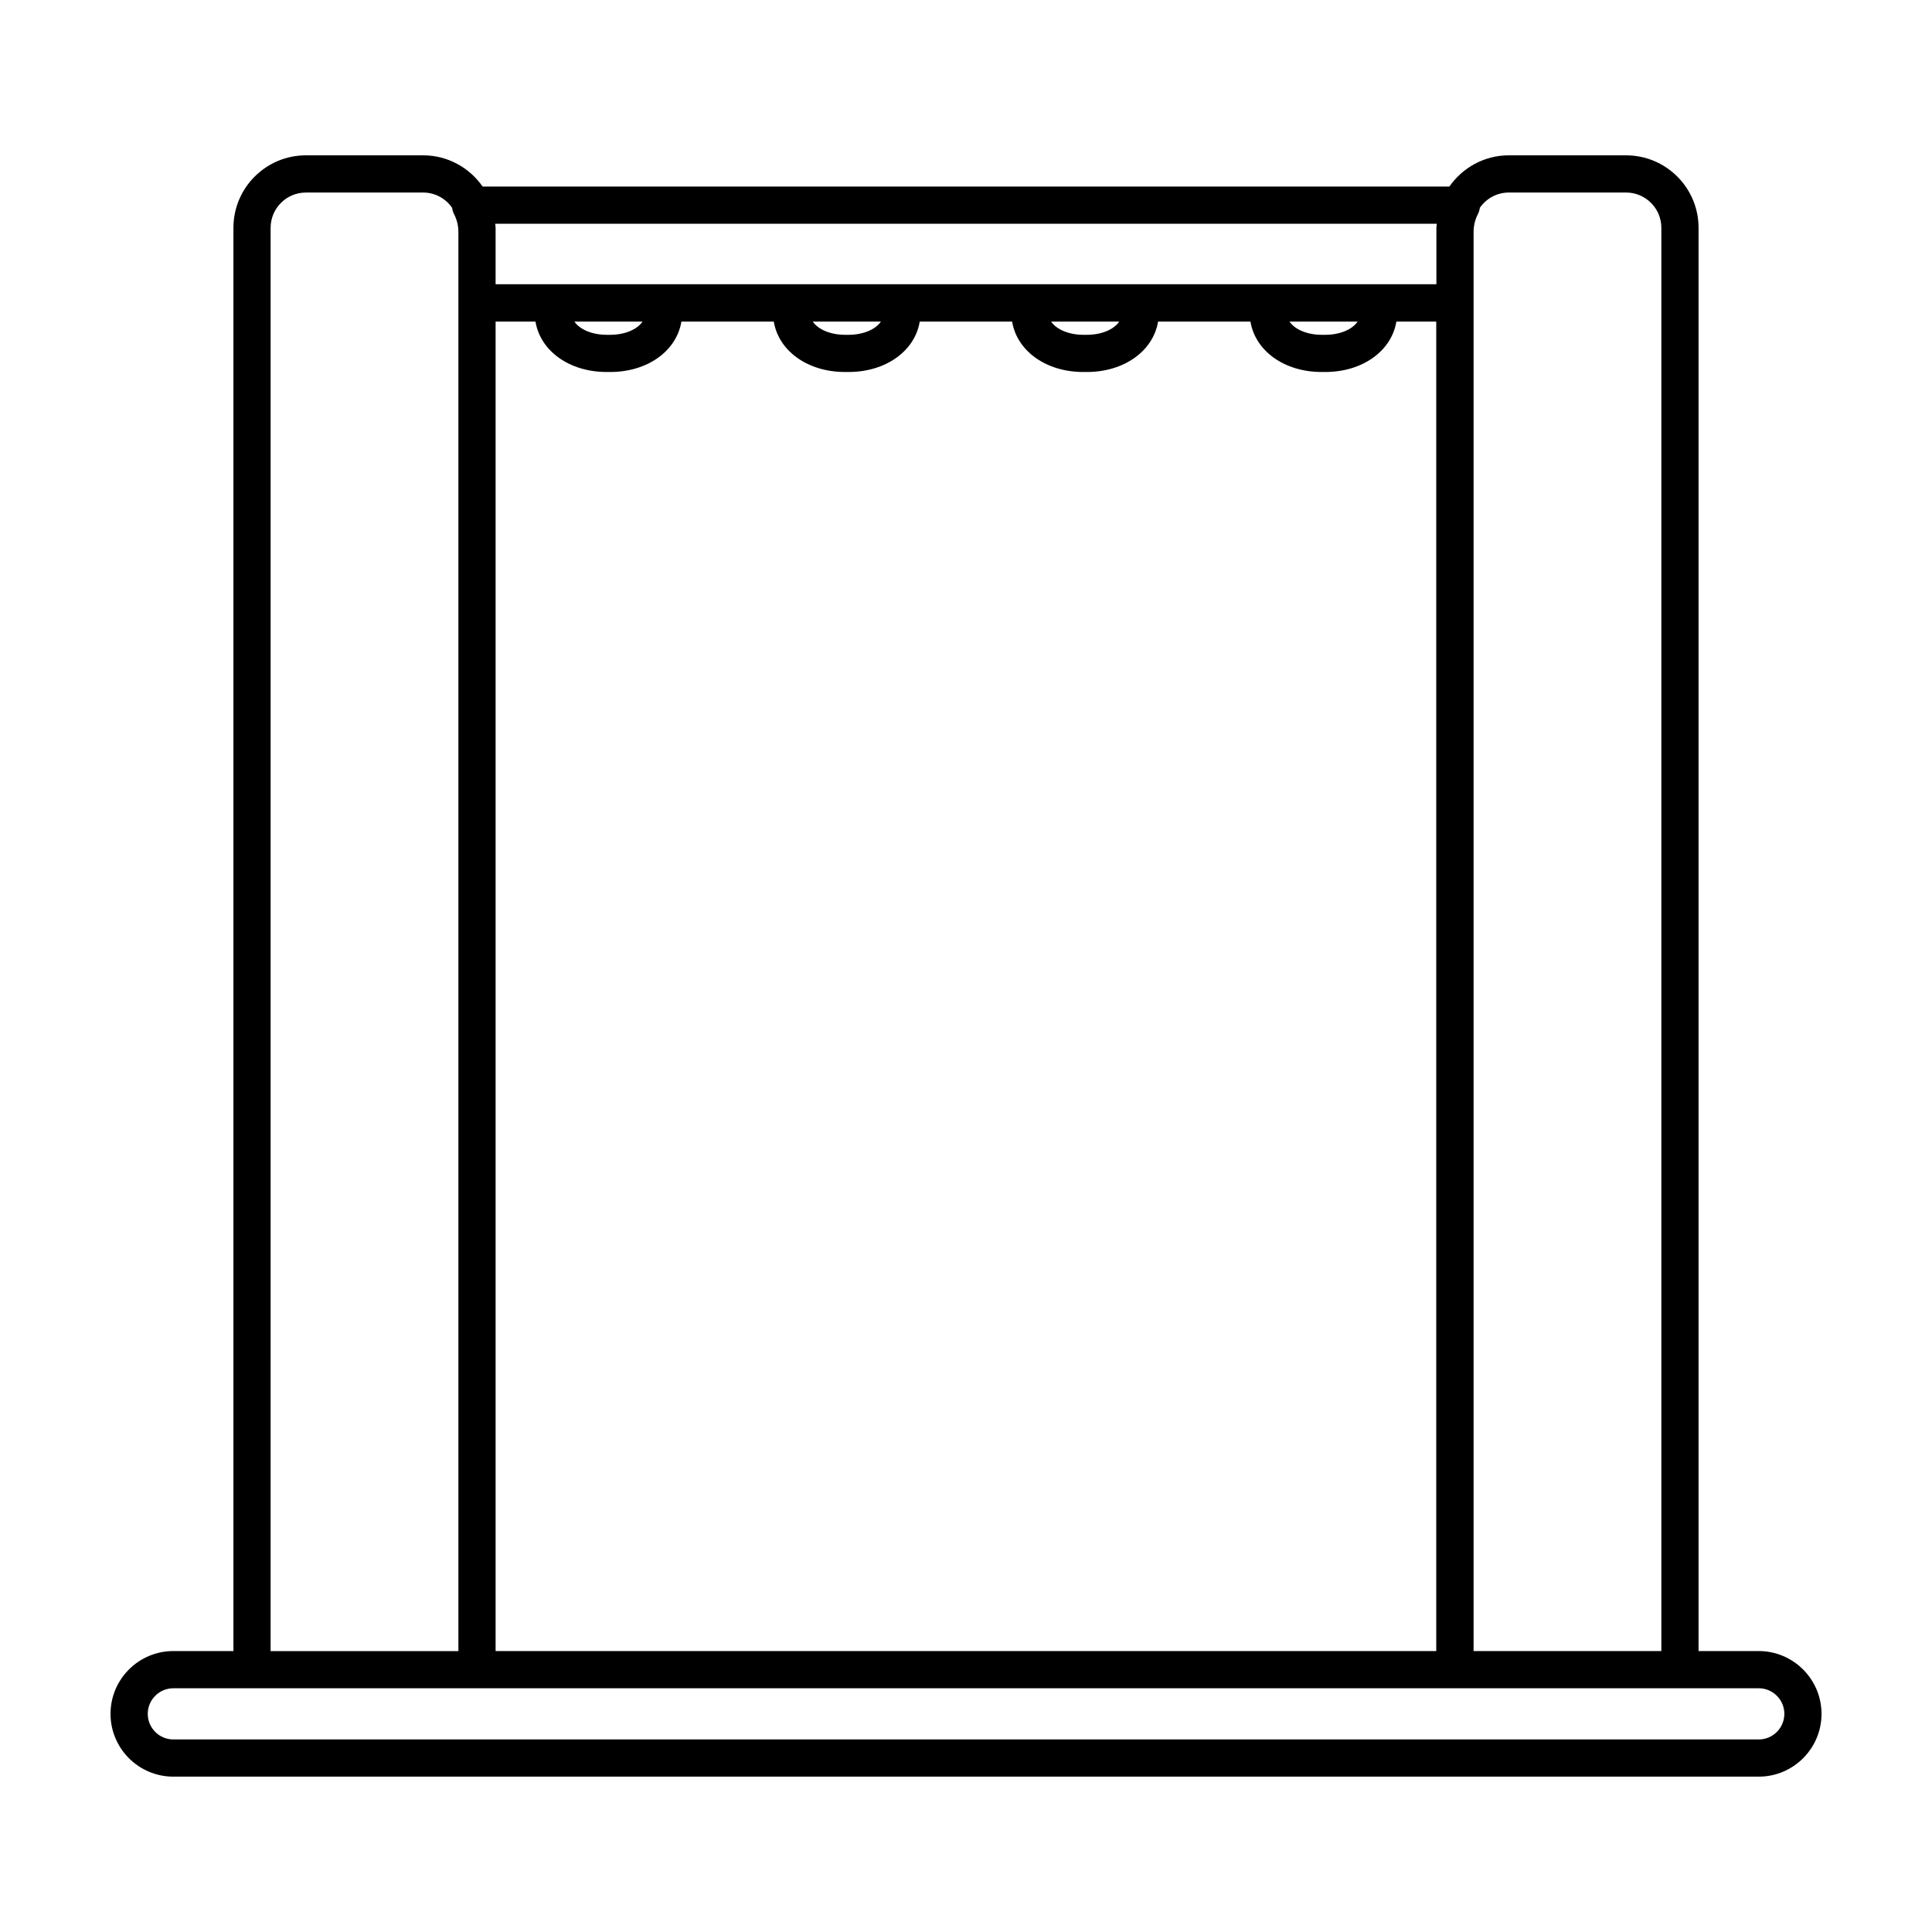 <?xml version="1.0" encoding="UTF-8"?>
<!-- Uploaded to: SVG Repo, www.svgrepo.com, Generator: SVG Repo Mixer Tools -->
<svg fill="#000000" width="800px" height="800px" version="1.1" viewBox="144 144 512 512" xmlns="http://www.w3.org/2000/svg">
 <path d="m610.07 581.55h-15.934v-377.18c0-10.59-8.613-19.207-19.207-19.207h-31.07c-6.523 0-12.281 3.285-15.754 8.273h-256.21c-3.473-4.988-9.23-8.273-15.754-8.273h-31.074c-10.59 0-19.207 8.613-19.207 19.207v377.18l-15.93-0.004c-9.176 0-16.641 7.469-16.641 16.641 0 9.176 7.465 16.641 16.641 16.641h420.15c9.176 0 16.641-7.465 16.641-16.641-0.008-9.172-7.473-16.641-16.648-16.641zm-66.211-386.53h31.07c5.152 0 9.344 4.191 9.344 9.344v377.18h-49.758v-376.07c0-1.691 0.402-3.32 1.188-4.836 0.262-0.5 0.398-1.039 0.473-1.578 1.695-2.434 4.5-4.039 7.684-4.039zm-268.52 386.53v-352.32h10.57c1.285 7.738 8.926 13.352 18.871 13.352h0.926c9.949 0 17.594-5.613 18.871-13.352h24.484c1.285 7.738 8.926 13.352 18.879 13.352h0.926c9.949 0 17.594-5.613 18.871-13.352h24.484c1.285 7.738 8.926 13.352 18.871 13.352h0.926c9.949 0 17.594-5.613 18.879-13.352h24.484c1.285 7.738 8.926 13.352 18.871 13.352h0.926c9.949 0 17.594-5.613 18.871-13.352h10.57v352.32zm38.93-352.32c-1.395 2.07-4.656 3.496-8.555 3.496h-0.926c-3.898 0-7.16-1.422-8.555-3.496zm63.168 0c-1.395 2.07-4.656 3.496-8.555 3.496h-0.926c-3.898 0-7.16-1.422-8.555-3.496zm63.168 0c-1.395 2.07-4.66 3.496-8.555 3.496h-0.926c-3.898 0-7.16-1.422-8.555-3.496zm63.168 0c-1.395 2.07-4.656 3.496-8.555 3.496h-0.926c-3.898 0-7.16-1.422-8.555-3.496zm20.996-25.934c-0.02 0.363-0.109 0.707-0.109 1.074v14.957h-249.32v-14.957c0-0.367-0.086-0.711-0.109-1.074zm-309.05 1.074c0-5.152 4.191-9.344 9.344-9.344h31.074c3.184 0 5.992 1.605 7.68 4.047 0.074 0.543 0.211 1.078 0.473 1.578 0.789 1.516 1.188 3.144 1.188 4.836v376.07h-49.766l0.004-377.19zm394.36 400.6h-420.14c-3.738 0-6.781-3.043-6.781-6.781 0-3.738 3.043-6.781 6.781-6.781h420.15c3.738 0 6.781 3.043 6.781 6.781-0.004 3.738-3.039 6.781-6.785 6.781z"/>
</svg>